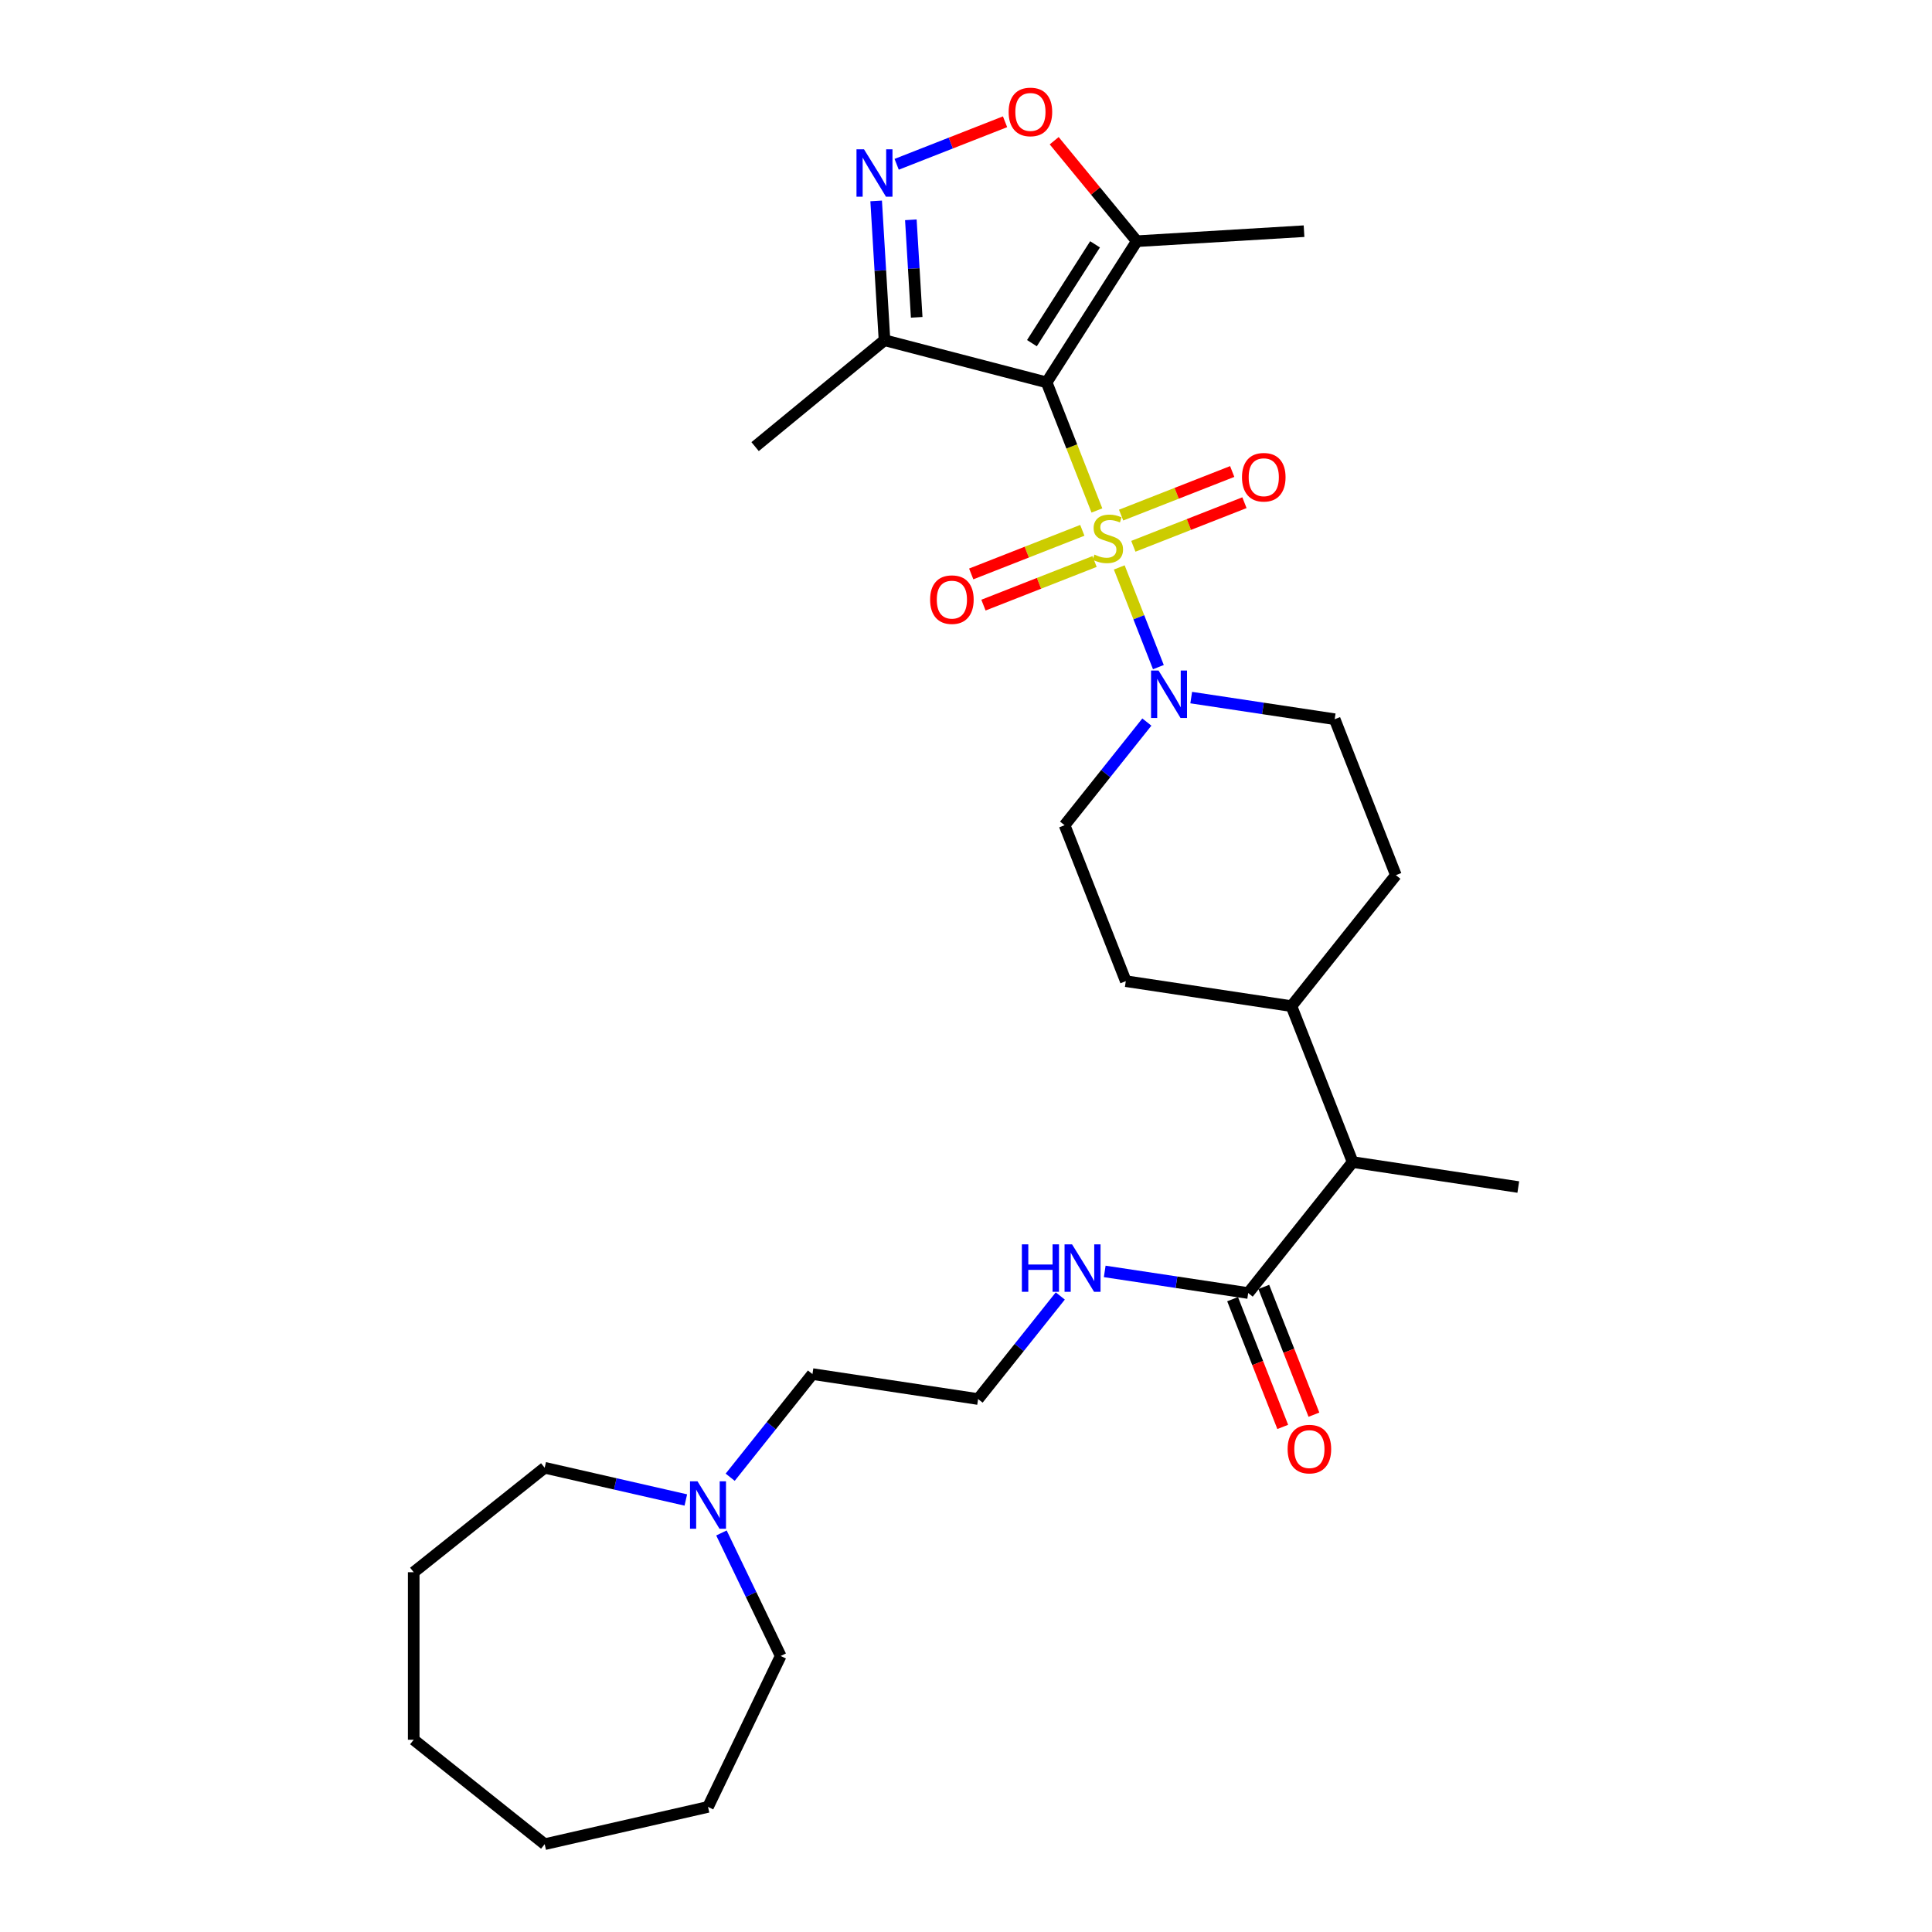 <?xml version='1.0' encoding='iso-8859-1'?>
<svg version='1.1' baseProfile='full'
              xmlns='http://www.w3.org/2000/svg'
                      xmlns:rdkit='http://www.rdkit.org/xml'
                      xmlns:xlink='http://www.w3.org/1999/xlink'
                  xml:space='preserve'
width='1000px' height='1000px' viewBox='0 0 1000 1000'>
<!-- END OF HEADER -->
<rect style='opacity:1.0;fill:#FFFFFF;stroke:none' width='1000' height='1000' x='0' y='0'> </rect>
<path class='bond-0' d='M 567.756,264.218 L 554.745,231.067' style='fill:none;fill-rule:evenodd;stroke:#CCCC00;stroke-width:6px;stroke-linecap:butt;stroke-linejoin:miter;stroke-opacity:1' />
<path class='bond-0' d='M 554.745,231.067 L 541.734,197.916' style='fill:none;fill-rule:evenodd;stroke:#000000;stroke-width:6px;stroke-linecap:butt;stroke-linejoin:miter;stroke-opacity:1' />
<path class='bond-1' d='M 579.327,293.699 L 589.453,319.501' style='fill:none;fill-rule:evenodd;stroke:#CCCC00;stroke-width:6px;stroke-linecap:butt;stroke-linejoin:miter;stroke-opacity:1' />
<path class='bond-1' d='M 589.453,319.501 L 599.579,345.302' style='fill:none;fill-rule:evenodd;stroke:#0000FF;stroke-width:6px;stroke-linecap:butt;stroke-linejoin:miter;stroke-opacity:1' />
<path class='bond-7' d='M 560.204,274.499 L 531.452,285.783' style='fill:none;fill-rule:evenodd;stroke:#CCCC00;stroke-width:6px;stroke-linecap:butt;stroke-linejoin:miter;stroke-opacity:1' />
<path class='bond-7' d='M 531.452,285.783 L 502.701,297.067' style='fill:none;fill-rule:evenodd;stroke:#FF0000;stroke-width:6px;stroke-linecap:butt;stroke-linejoin:miter;stroke-opacity:1' />
<path class='bond-7' d='M 566.539,290.641 L 537.788,301.925' style='fill:none;fill-rule:evenodd;stroke:#CCCC00;stroke-width:6px;stroke-linecap:butt;stroke-linejoin:miter;stroke-opacity:1' />
<path class='bond-7' d='M 537.788,301.925 L 509.036,313.21' style='fill:none;fill-rule:evenodd;stroke:#FF0000;stroke-width:6px;stroke-linecap:butt;stroke-linejoin:miter;stroke-opacity:1' />
<path class='bond-8' d='M 586.621,282.76 L 615.372,271.476' style='fill:none;fill-rule:evenodd;stroke:#CCCC00;stroke-width:6px;stroke-linecap:butt;stroke-linejoin:miter;stroke-opacity:1' />
<path class='bond-8' d='M 615.372,271.476 L 644.124,260.192' style='fill:none;fill-rule:evenodd;stroke:#FF0000;stroke-width:6px;stroke-linecap:butt;stroke-linejoin:miter;stroke-opacity:1' />
<path class='bond-8' d='M 580.285,266.617 L 609.037,255.333' style='fill:none;fill-rule:evenodd;stroke:#CCCC00;stroke-width:6px;stroke-linecap:butt;stroke-linejoin:miter;stroke-opacity:1' />
<path class='bond-8' d='M 609.037,255.333 L 637.788,244.049' style='fill:none;fill-rule:evenodd;stroke:#FF0000;stroke-width:6px;stroke-linecap:butt;stroke-linejoin:miter;stroke-opacity:1' />
<path class='bond-3' d='M 541.734,197.916 L 588.413,124.845' style='fill:none;fill-rule:evenodd;stroke:#000000;stroke-width:6px;stroke-linecap:butt;stroke-linejoin:miter;stroke-opacity:1' />
<path class='bond-3' d='M 534.122,177.619 L 566.798,126.47' style='fill:none;fill-rule:evenodd;stroke:#000000;stroke-width:6px;stroke-linecap:butt;stroke-linejoin:miter;stroke-opacity:1' />
<path class='bond-4' d='M 541.734,197.916 L 457.816,176.101' style='fill:none;fill-rule:evenodd;stroke:#000000;stroke-width:6px;stroke-linecap:butt;stroke-linejoin:miter;stroke-opacity:1' />
<path class='bond-11' d='M 593.61,373.739 L 572.319,400.436' style='fill:none;fill-rule:evenodd;stroke:#0000FF;stroke-width:6px;stroke-linecap:butt;stroke-linejoin:miter;stroke-opacity:1' />
<path class='bond-11' d='M 572.319,400.436 L 551.029,427.134' style='fill:none;fill-rule:evenodd;stroke:#000000;stroke-width:6px;stroke-linecap:butt;stroke-linejoin:miter;stroke-opacity:1' />
<path class='bond-12' d='M 616.57,361.073 L 653.7,366.67' style='fill:none;fill-rule:evenodd;stroke:#0000FF;stroke-width:6px;stroke-linecap:butt;stroke-linejoin:miter;stroke-opacity:1' />
<path class='bond-12' d='M 653.7,366.67 L 690.829,372.266' style='fill:none;fill-rule:evenodd;stroke:#000000;stroke-width:6px;stroke-linecap:butt;stroke-linejoin:miter;stroke-opacity:1' />
<path class='bond-2' d='M 453.496,103.994 L 455.656,140.048' style='fill:none;fill-rule:evenodd;stroke:#0000FF;stroke-width:6px;stroke-linecap:butt;stroke-linejoin:miter;stroke-opacity:1' />
<path class='bond-2' d='M 455.656,140.048 L 457.816,176.101' style='fill:none;fill-rule:evenodd;stroke:#000000;stroke-width:6px;stroke-linecap:butt;stroke-linejoin:miter;stroke-opacity:1' />
<path class='bond-2' d='M 471.454,113.773 L 472.966,139.011' style='fill:none;fill-rule:evenodd;stroke:#0000FF;stroke-width:6px;stroke-linecap:butt;stroke-linejoin:miter;stroke-opacity:1' />
<path class='bond-2' d='M 472.966,139.011 L 474.478,164.248' style='fill:none;fill-rule:evenodd;stroke:#000000;stroke-width:6px;stroke-linecap:butt;stroke-linejoin:miter;stroke-opacity:1' />
<path class='bond-30' d='M 464.111,85.043 L 492.162,74.034' style='fill:none;fill-rule:evenodd;stroke:#0000FF;stroke-width:6px;stroke-linecap:butt;stroke-linejoin:miter;stroke-opacity:1' />
<path class='bond-30' d='M 492.162,74.034 L 520.213,63.025' style='fill:none;fill-rule:evenodd;stroke:#FF0000;stroke-width:6px;stroke-linecap:butt;stroke-linejoin:miter;stroke-opacity:1' />
<path class='bond-5' d='M 588.413,124.845 L 567.032,98.841' style='fill:none;fill-rule:evenodd;stroke:#000000;stroke-width:6px;stroke-linecap:butt;stroke-linejoin:miter;stroke-opacity:1' />
<path class='bond-5' d='M 567.032,98.841 L 545.65,72.837' style='fill:none;fill-rule:evenodd;stroke:#FF0000;stroke-width:6px;stroke-linecap:butt;stroke-linejoin:miter;stroke-opacity:1' />
<path class='bond-19' d='M 588.413,124.845 L 674.966,119.66' style='fill:none;fill-rule:evenodd;stroke:#000000;stroke-width:6px;stroke-linecap:butt;stroke-linejoin:miter;stroke-opacity:1' />
<path class='bond-21' d='M 457.816,176.101 L 390.842,231.17' style='fill:none;fill-rule:evenodd;stroke:#000000;stroke-width:6px;stroke-linecap:butt;stroke-linejoin:miter;stroke-opacity:1' />
<path class='bond-6' d='M 646.062,669.275 L 700.123,601.484' style='fill:none;fill-rule:evenodd;stroke:#000000;stroke-width:6px;stroke-linecap:butt;stroke-linejoin:miter;stroke-opacity:1' />
<path class='bond-14' d='M 637.991,672.442 L 650.968,705.507' style='fill:none;fill-rule:evenodd;stroke:#000000;stroke-width:6px;stroke-linecap:butt;stroke-linejoin:miter;stroke-opacity:1' />
<path class='bond-14' d='M 650.968,705.507 L 663.945,738.572' style='fill:none;fill-rule:evenodd;stroke:#FF0000;stroke-width:6px;stroke-linecap:butt;stroke-linejoin:miter;stroke-opacity:1' />
<path class='bond-14' d='M 654.134,666.107 L 667.111,699.172' style='fill:none;fill-rule:evenodd;stroke:#000000;stroke-width:6px;stroke-linecap:butt;stroke-linejoin:miter;stroke-opacity:1' />
<path class='bond-14' d='M 667.111,699.172 L 680.087,732.236' style='fill:none;fill-rule:evenodd;stroke:#FF0000;stroke-width:6px;stroke-linecap:butt;stroke-linejoin:miter;stroke-opacity:1' />
<path class='bond-15' d='M 646.062,669.275 L 608.933,663.678' style='fill:none;fill-rule:evenodd;stroke:#000000;stroke-width:6px;stroke-linecap:butt;stroke-linejoin:miter;stroke-opacity:1' />
<path class='bond-15' d='M 608.933,663.678 L 571.803,658.082' style='fill:none;fill-rule:evenodd;stroke:#0000FF;stroke-width:6px;stroke-linecap:butt;stroke-linejoin:miter;stroke-opacity:1' />
<path class='bond-9' d='M 377.942,764.614 L 399.232,737.917' style='fill:none;fill-rule:evenodd;stroke:#0000FF;stroke-width:6px;stroke-linecap:butt;stroke-linejoin:miter;stroke-opacity:1' />
<path class='bond-9' d='M 399.232,737.917 L 420.523,711.219' style='fill:none;fill-rule:evenodd;stroke:#000000;stroke-width:6px;stroke-linecap:butt;stroke-linejoin:miter;stroke-opacity:1' />
<path class='bond-22' d='M 373.418,793.455 L 388.75,825.293' style='fill:none;fill-rule:evenodd;stroke:#0000FF;stroke-width:6px;stroke-linecap:butt;stroke-linejoin:miter;stroke-opacity:1' />
<path class='bond-22' d='M 388.75,825.293 L 404.083,857.131' style='fill:none;fill-rule:evenodd;stroke:#000000;stroke-width:6px;stroke-linecap:butt;stroke-linejoin:miter;stroke-opacity:1' />
<path class='bond-23' d='M 354.982,776.39 L 318.455,768.053' style='fill:none;fill-rule:evenodd;stroke:#0000FF;stroke-width:6px;stroke-linecap:butt;stroke-linejoin:miter;stroke-opacity:1' />
<path class='bond-23' d='M 318.455,768.053 L 281.928,759.716' style='fill:none;fill-rule:evenodd;stroke:#000000;stroke-width:6px;stroke-linecap:butt;stroke-linejoin:miter;stroke-opacity:1' />
<path class='bond-10' d='M 700.123,601.484 L 668.446,520.77' style='fill:none;fill-rule:evenodd;stroke:#000000;stroke-width:6px;stroke-linecap:butt;stroke-linejoin:miter;stroke-opacity:1' />
<path class='bond-24' d='M 700.123,601.484 L 785.862,614.407' style='fill:none;fill-rule:evenodd;stroke:#000000;stroke-width:6px;stroke-linecap:butt;stroke-linejoin:miter;stroke-opacity:1' />
<path class='bond-17' d='M 551.029,427.134 L 582.707,507.847' style='fill:none;fill-rule:evenodd;stroke:#000000;stroke-width:6px;stroke-linecap:butt;stroke-linejoin:miter;stroke-opacity:1' />
<path class='bond-16' d='M 690.829,372.266 L 722.507,452.98' style='fill:none;fill-rule:evenodd;stroke:#000000;stroke-width:6px;stroke-linecap:butt;stroke-linejoin:miter;stroke-opacity:1' />
<path class='bond-13' d='M 668.446,520.77 L 722.507,452.98' style='fill:none;fill-rule:evenodd;stroke:#000000;stroke-width:6px;stroke-linecap:butt;stroke-linejoin:miter;stroke-opacity:1' />
<path class='bond-29' d='M 668.446,520.77 L 582.707,507.847' style='fill:none;fill-rule:evenodd;stroke:#000000;stroke-width:6px;stroke-linecap:butt;stroke-linejoin:miter;stroke-opacity:1' />
<path class='bond-18' d='M 548.803,670.797 L 527.533,697.47' style='fill:none;fill-rule:evenodd;stroke:#0000FF;stroke-width:6px;stroke-linecap:butt;stroke-linejoin:miter;stroke-opacity:1' />
<path class='bond-18' d='M 527.533,697.47 L 506.262,724.142' style='fill:none;fill-rule:evenodd;stroke:#000000;stroke-width:6px;stroke-linecap:butt;stroke-linejoin:miter;stroke-opacity:1' />
<path class='bond-20' d='M 506.262,724.142 L 420.523,711.219' style='fill:none;fill-rule:evenodd;stroke:#000000;stroke-width:6px;stroke-linecap:butt;stroke-linejoin:miter;stroke-opacity:1' />
<path class='bond-26' d='M 404.083,857.131 L 366.462,935.251' style='fill:none;fill-rule:evenodd;stroke:#000000;stroke-width:6px;stroke-linecap:butt;stroke-linejoin:miter;stroke-opacity:1' />
<path class='bond-25' d='M 281.928,759.716 L 214.138,813.777' style='fill:none;fill-rule:evenodd;stroke:#000000;stroke-width:6px;stroke-linecap:butt;stroke-linejoin:miter;stroke-opacity:1' />
<path class='bond-28' d='M 214.138,813.777 L 214.138,900.484' style='fill:none;fill-rule:evenodd;stroke:#000000;stroke-width:6px;stroke-linecap:butt;stroke-linejoin:miter;stroke-opacity:1' />
<path class='bond-27' d='M 366.462,935.251 L 281.928,954.545' style='fill:none;fill-rule:evenodd;stroke:#000000;stroke-width:6px;stroke-linecap:butt;stroke-linejoin:miter;stroke-opacity:1' />
<path class='bond-31' d='M 281.928,954.545 L 214.138,900.484' style='fill:none;fill-rule:evenodd;stroke:#000000;stroke-width:6px;stroke-linecap:butt;stroke-linejoin:miter;stroke-opacity:1' />
<path  class='atom-0' d='M 566.476 287.057
Q 566.753 287.161, 567.898 287.647
Q 569.042 288.132, 570.291 288.445
Q 571.574 288.722, 572.823 288.722
Q 575.146 288.722, 576.499 287.612
Q 577.852 286.468, 577.852 284.491
Q 577.852 283.138, 577.158 282.306
Q 576.499 281.473, 575.459 281.022
Q 574.418 280.572, 572.684 280.051
Q 570.499 279.392, 569.181 278.768
Q 567.898 278.144, 566.961 276.826
Q 566.059 275.508, 566.059 273.288
Q 566.059 270.201, 568.14 268.294
Q 570.256 266.386, 574.418 266.386
Q 577.262 266.386, 580.488 267.739
L 579.69 270.409
Q 576.742 269.195, 574.522 269.195
Q 572.129 269.195, 570.811 270.201
Q 569.493 271.172, 569.528 272.872
Q 569.528 274.19, 570.187 274.988
Q 570.88 275.785, 571.852 276.236
Q 572.857 276.687, 574.522 277.207
Q 576.742 277.901, 578.06 278.595
Q 579.378 279.288, 580.314 280.71
Q 581.285 282.098, 581.285 284.491
Q 581.285 287.89, 578.996 289.728
Q 576.742 291.531, 572.961 291.531
Q 570.776 291.531, 569.112 291.046
Q 567.481 290.595, 565.539 289.797
L 566.476 287.057
' fill='#CCCC00'/>
<path  class='atom-2' d='M 599.662 347.065
L 607.709 360.071
Q 608.506 361.355, 609.79 363.678
Q 611.073 366.002, 611.142 366.141
L 611.142 347.065
L 614.402 347.065
L 614.402 371.621
L 611.038 371.621
L 602.402 357.401
Q 601.396 355.736, 600.321 353.828
Q 599.281 351.921, 598.968 351.331
L 598.968 371.621
L 595.778 371.621
L 595.778 347.065
L 599.662 347.065
' fill='#0000FF'/>
<path  class='atom-3' d='M 447.203 77.271
L 455.249 90.277
Q 456.047 91.561, 457.33 93.884
Q 458.613 96.208, 458.683 96.347
L 458.683 77.271
L 461.943 77.271
L 461.943 101.827
L 458.579 101.827
L 449.943 87.607
Q 448.937 85.942, 447.862 84.034
Q 446.821 82.127, 446.509 81.537
L 446.509 101.827
L 443.318 101.827
L 443.318 77.271
L 447.203 77.271
' fill='#0000FF'/>
<path  class='atom-6' d='M 522.072 57.94
Q 522.072 52.044, 524.986 48.749
Q 527.899 45.455, 533.344 45.455
Q 538.789 45.455, 541.703 48.749
Q 544.616 52.044, 544.616 57.94
Q 544.616 63.906, 541.668 67.305
Q 538.72 70.669, 533.344 70.669
Q 527.934 70.669, 524.986 67.305
Q 522.072 63.941, 522.072 57.94
M 533.344 67.894
Q 537.09 67.894, 539.102 65.397
Q 541.148 62.865, 541.148 57.94
Q 541.148 53.12, 539.102 50.692
Q 537.09 48.229, 533.344 48.229
Q 529.598 48.229, 527.552 50.657
Q 525.541 53.085, 525.541 57.94
Q 525.541 62.9, 527.552 65.397
Q 529.598 67.894, 533.344 67.894
' fill='#FF0000'/>
<path  class='atom-8' d='M 481.427 310.376
Q 481.427 304.48, 484.34 301.185
Q 487.253 297.891, 492.699 297.891
Q 498.144 297.891, 501.057 301.185
Q 503.971 304.48, 503.971 310.376
Q 503.971 316.342, 501.022 319.741
Q 498.074 323.105, 492.699 323.105
Q 487.288 323.105, 484.34 319.741
Q 481.427 316.377, 481.427 310.376
M 492.699 320.33
Q 496.444 320.33, 498.456 317.833
Q 500.502 315.301, 500.502 310.376
Q 500.502 305.555, 498.456 303.128
Q 496.444 300.665, 492.699 300.665
Q 488.953 300.665, 486.906 303.093
Q 484.895 305.521, 484.895 310.376
Q 484.895 315.336, 486.906 317.833
Q 488.953 320.33, 492.699 320.33
' fill='#FF0000'/>
<path  class='atom-9' d='M 642.854 247.021
Q 642.854 241.125, 645.767 237.83
Q 648.681 234.535, 654.126 234.535
Q 659.571 234.535, 662.485 237.83
Q 665.398 241.125, 665.398 247.021
Q 665.398 252.986, 662.45 256.385
Q 659.502 259.749, 654.126 259.749
Q 648.715 259.749, 645.767 256.385
Q 642.854 253.021, 642.854 247.021
M 654.126 256.975
Q 657.872 256.975, 659.883 254.478
Q 661.93 251.946, 661.93 247.021
Q 661.93 242.2, 659.883 239.772
Q 657.872 237.31, 654.126 237.31
Q 650.38 237.31, 648.334 239.737
Q 646.322 242.165, 646.322 247.021
Q 646.322 251.981, 648.334 254.478
Q 650.38 256.975, 654.126 256.975
' fill='#FF0000'/>
<path  class='atom-10' d='M 361.034 766.732
L 369.08 779.738
Q 369.878 781.021, 371.161 783.345
Q 372.445 785.669, 372.514 785.808
L 372.514 766.732
L 375.774 766.732
L 375.774 791.288
L 372.41 791.288
L 363.774 777.068
Q 362.768 775.403, 361.693 773.495
Q 360.652 771.588, 360.34 770.998
L 360.34 791.288
L 357.149 791.288
L 357.149 766.732
L 361.034 766.732
' fill='#0000FF'/>
<path  class='atom-15' d='M 666.468 750.058
Q 666.468 744.162, 669.381 740.867
Q 672.295 737.572, 677.74 737.572
Q 683.185 737.572, 686.099 740.867
Q 689.012 744.162, 689.012 750.058
Q 689.012 756.023, 686.064 759.422
Q 683.116 762.786, 677.74 762.786
Q 672.329 762.786, 669.381 759.422
Q 666.468 756.058, 666.468 750.058
M 677.74 760.012
Q 681.486 760.012, 683.497 757.515
Q 685.544 754.983, 685.544 750.058
Q 685.544 745.237, 683.497 742.809
Q 681.486 740.347, 677.74 740.347
Q 673.994 740.347, 671.948 742.774
Q 669.936 745.202, 669.936 750.058
Q 669.936 755.017, 671.948 757.515
Q 673.994 760.012, 677.74 760.012
' fill='#FF0000'/>
<path  class='atom-16' d='M 528.918 644.074
L 532.247 644.074
L 532.247 654.513
L 544.803 654.513
L 544.803 644.074
L 548.132 644.074
L 548.132 668.629
L 544.803 668.629
L 544.803 657.288
L 532.247 657.288
L 532.247 668.629
L 528.918 668.629
L 528.918 644.074
' fill='#0000FF'/>
<path  class='atom-16' d='M 554.895 644.074
L 562.942 657.08
Q 563.739 658.363, 565.023 660.687
Q 566.306 663.011, 566.375 663.149
L 566.375 644.074
L 569.636 644.074
L 569.636 668.629
L 566.271 668.629
L 557.635 654.409
Q 556.629 652.745, 555.554 650.837
Q 554.514 648.929, 554.202 648.34
L 554.202 668.629
L 551.011 668.629
L 551.011 644.074
L 554.895 644.074
' fill='#0000FF'/>
</svg>
